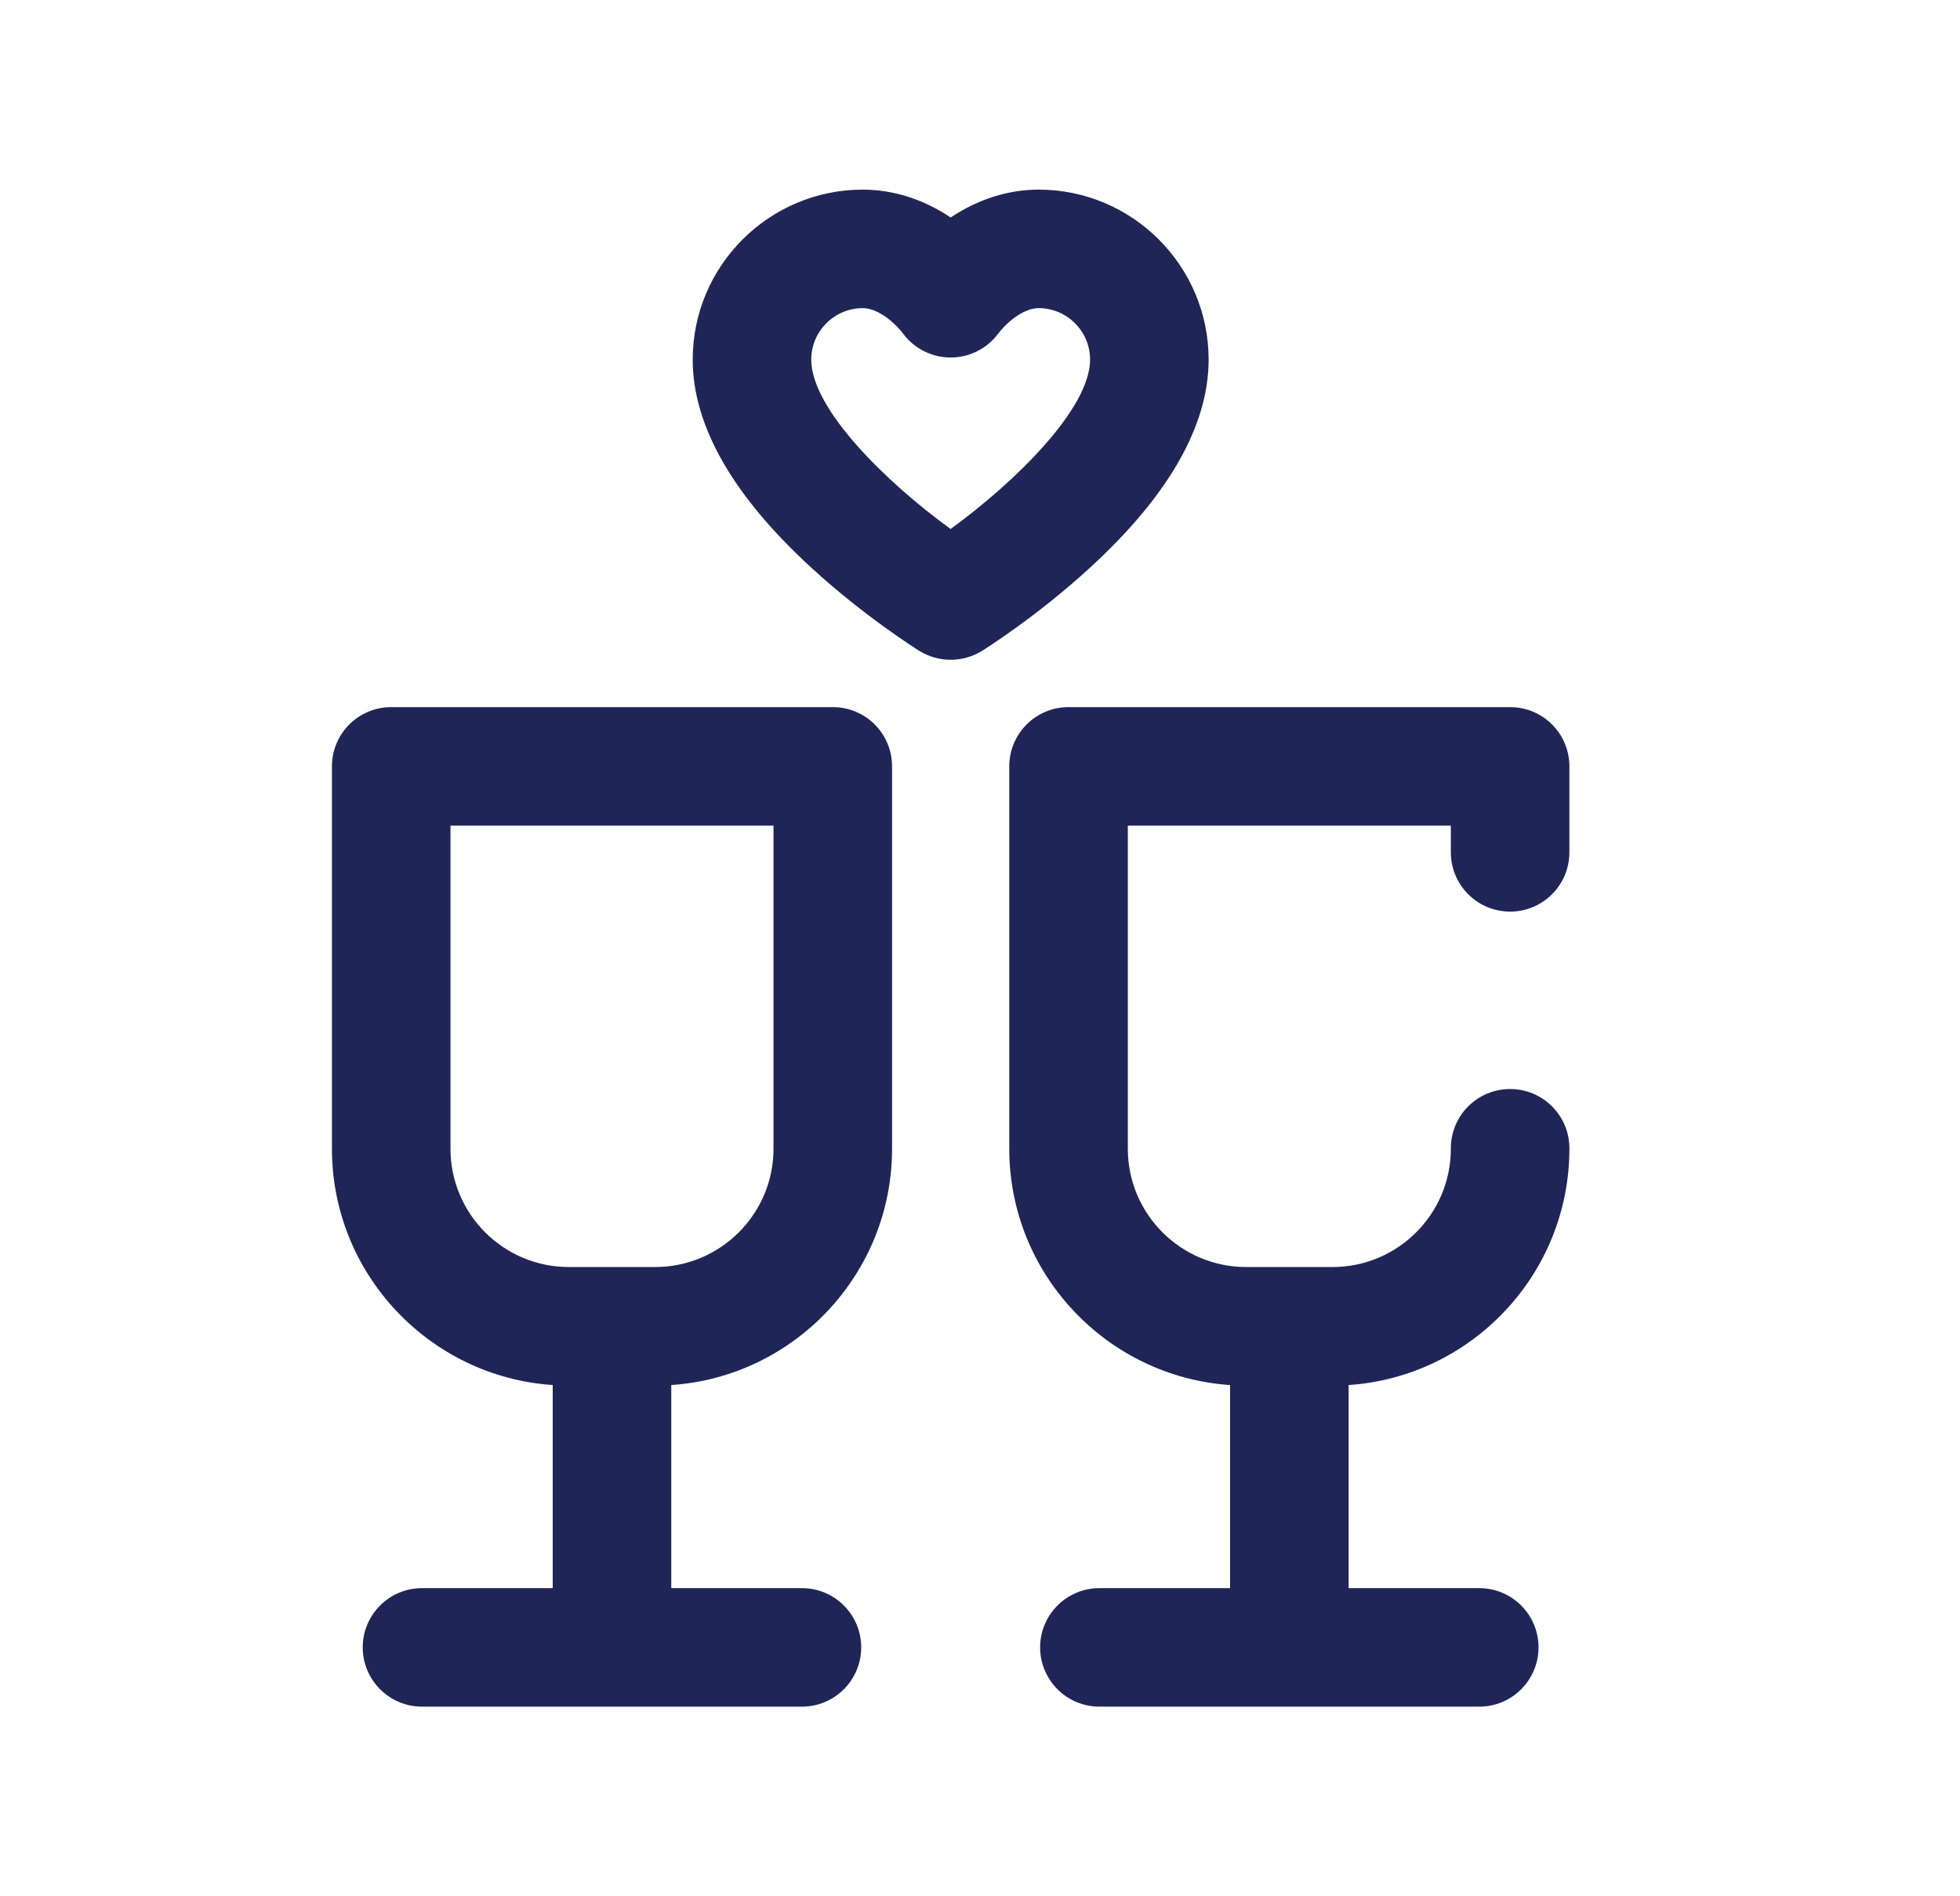 <svg width="31" height="30" viewBox="0 0 31 30" fill="none" xmlns="http://www.w3.org/2000/svg">
<path d="M13.172 11.187C13.69 11.187 14.109 11.606 14.109 12.124V18.174C14.109 20.154 12.565 21.781 10.617 21.912V25.125H12.684C13.201 25.125 13.621 25.545 13.621 26.062C13.621 26.58 13.201 27 12.684 27H6.675C6.157 27 5.737 26.58 5.737 26.062C5.737 25.545 6.157 25.125 6.675 25.125H8.742V21.912C6.795 21.781 5.25 20.154 5.25 18.174V12.124C5.25 11.606 5.67 11.187 6.188 11.187H13.172ZM23.885 11.187C24.402 11.187 24.822 11.606 24.822 12.124V13.484C24.822 14.002 24.402 14.422 23.885 14.422C23.367 14.422 22.947 14.002 22.947 13.484V13.062H17.838V18.174C17.838 19.206 18.677 20.045 19.709 20.045H21.076C22.108 20.045 22.947 19.206 22.947 18.174V18.166C22.947 17.648 23.367 17.229 23.885 17.229C24.402 17.229 24.822 17.648 24.822 18.166V18.174C24.822 20.154 23.278 21.781 21.33 21.912V25.125H23.396C23.914 25.125 24.334 25.545 24.334 26.062C24.334 26.58 23.914 27 23.396 27H17.389C16.871 27 16.451 26.58 16.451 26.062C16.451 25.545 16.871 25.125 17.389 25.125H19.455V21.912C17.508 21.781 15.963 20.154 15.963 18.174V12.124C15.963 11.606 16.383 11.187 16.9 11.187H23.885ZM7.125 18.174C7.125 19.206 7.964 20.045 8.996 20.045H10.362C11.394 20.045 12.234 19.206 12.234 18.174V13.062H7.125V18.174ZM16.427 3C17.91 3 19.116 4.206 19.116 5.689C19.116 6.731 18.485 7.839 17.241 8.98C16.402 9.751 15.57 10.274 15.532 10.297C15.38 10.391 15.208 10.438 15.036 10.438C14.864 10.438 14.692 10.391 14.54 10.297C14.505 10.275 13.671 9.752 12.831 8.98C11.587 7.839 10.956 6.731 10.956 5.689C10.956 4.206 12.163 3 13.646 3C14.131 3 14.61 3.155 15.036 3.441C15.463 3.155 15.941 3 16.427 3ZM16.427 4.875C16.227 4.875 15.972 5.038 15.779 5.289C15.602 5.52 15.328 5.656 15.036 5.656C14.745 5.656 14.469 5.52 14.292 5.289C14.099 5.038 13.845 4.875 13.646 4.875C13.197 4.875 12.831 5.24 12.831 5.689C12.831 6.468 14.012 7.626 15.035 8.369C16.059 7.624 17.241 6.464 17.241 5.689C17.241 5.24 16.876 4.875 16.427 4.875Z" fill="#202557"/>
</svg>
